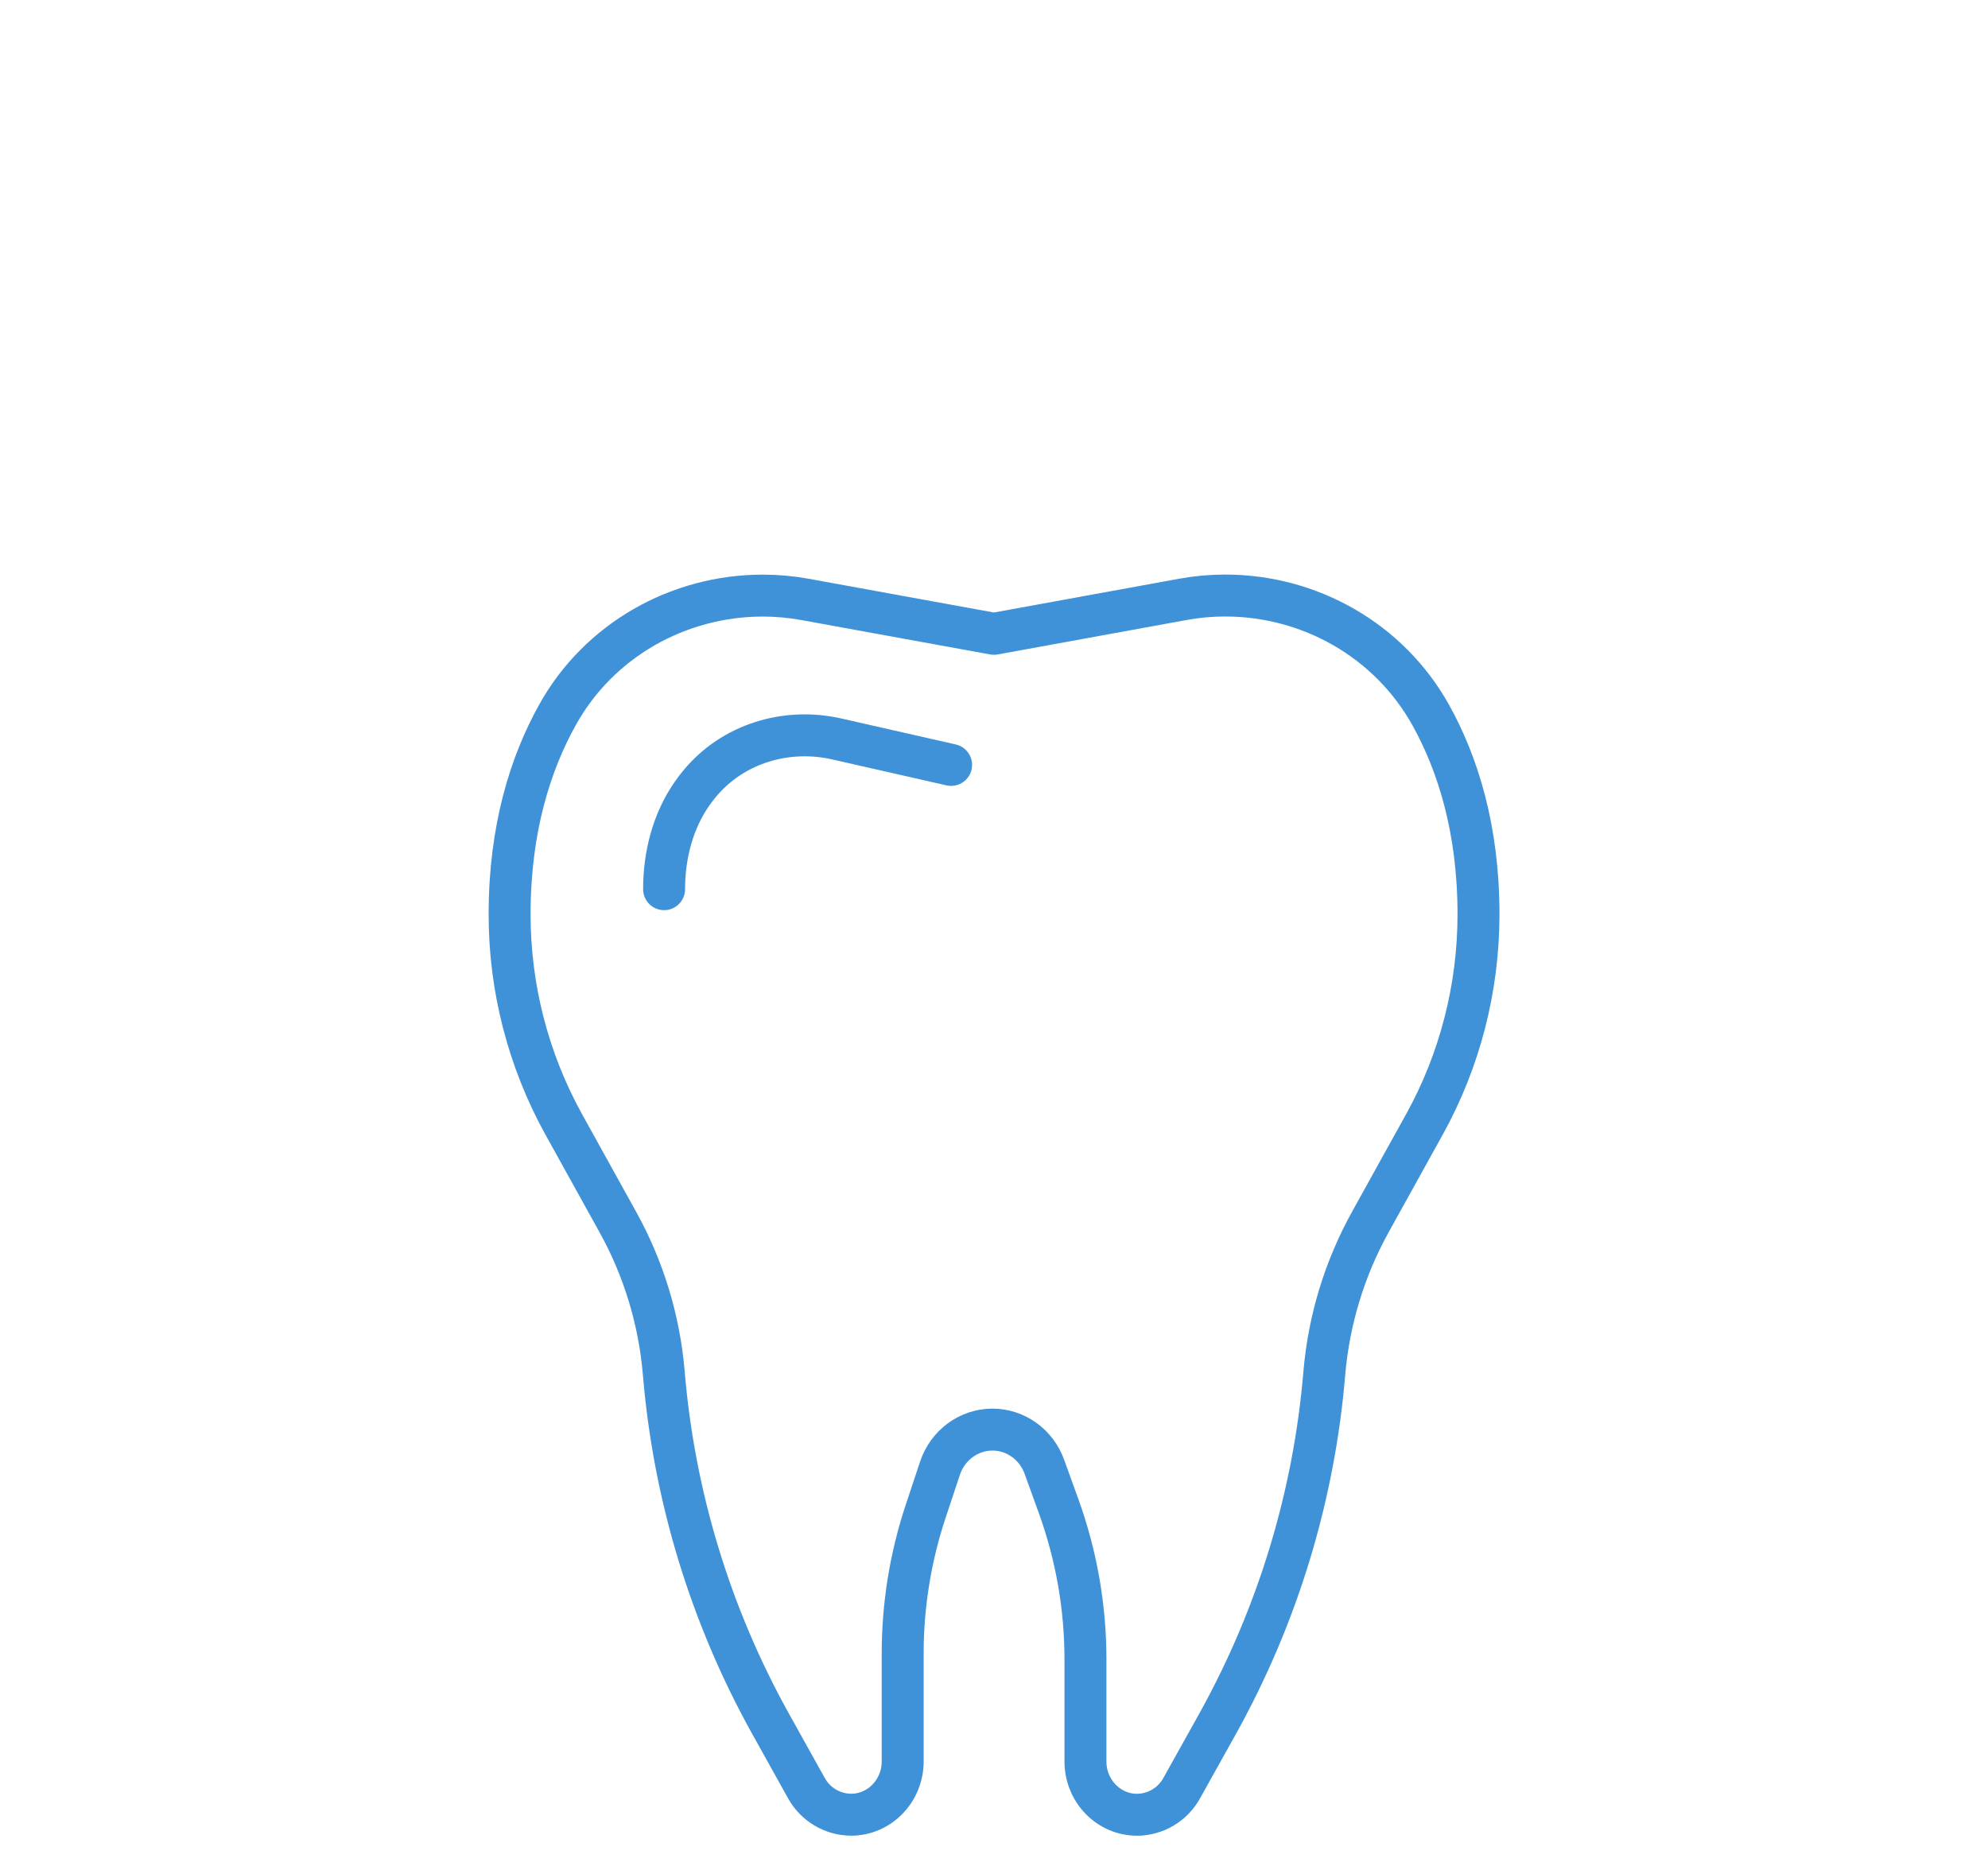 <?xml version="1.0" encoding="UTF-8"?>
<!-- Generator: Adobe Illustrator 16.0.0, SVG Export Plug-In . SVG Version: 6.00 Build 0)  -->
<svg xmlns="http://www.w3.org/2000/svg" xmlns:xlink="http://www.w3.org/1999/xlink" version="1.1" id="Layer_1" x="0px" y="0px" width="79px" height="74px" viewBox="0 0 79 74" xml:space="preserve">
<g>
	<path fill="none" stroke="#3F92D8" stroke-width="1.667" stroke-linecap="round" stroke-linejoin="round" d="M39.497,25.192   l7.521-1.372c0.545-0.099,1.1-0.149,1.655-0.15h0.017c3.344,0,6.514,1.77,8.176,4.77c1.063,1.92,1.887,4.508,1.887,7.902   c0,2.926-0.74,5.799-2.141,8.334l-2.152,3.885c-1.025,1.848-1.65,3.893-1.832,5.998c-0.406,4.893-1.85,9.643-4.232,13.936   l-1.434,2.572c-0.355,0.649-1.035,1.057-1.775,1.063c-1.135,0-2.053-0.949-2.053-2.119v-4.064c0-2.065-0.359-4.118-1.059-6.063   l-0.57-1.577c-0.318-0.892-1.146-1.486-2.064-1.486c-0.946,0-1.784,0.621-2.088,1.537l-0.569,1.713   c-0.605,1.822-0.913,3.731-0.913,5.652v4.286c0,1.17-0.919,2.119-2.052,2.119c-0.741-0.006-1.421-0.412-1.777-1.063l-1.433-2.573   c-2.384-4.294-3.827-9.044-4.233-13.937c-0.18-2.104-0.804-4.15-1.832-5.998l-2.151-3.883c-1.407-2.553-2.144-5.42-2.142-8.334   c0-3.404,0.829-5.993,1.897-7.917c1.652-2.986,4.822-4.75,8.162-4.75h0.015c0.556,0.001,1.11,0.051,1.657,0.15L39.497,25.192z"></path>
	<path fill="none" stroke="#3F92D8" stroke-width="1.667" stroke-linecap="round" stroke-linejoin="round" d="M37.796,30.402   l-4.547-1.032c-1.997-0.454-4.133,0.18-5.456,1.79c-0.095,0.113-0.19,0.237-0.28,0.366c-0.773,1.099-1.123,2.455-1.123,3.816"></path>
</g>
</svg>
